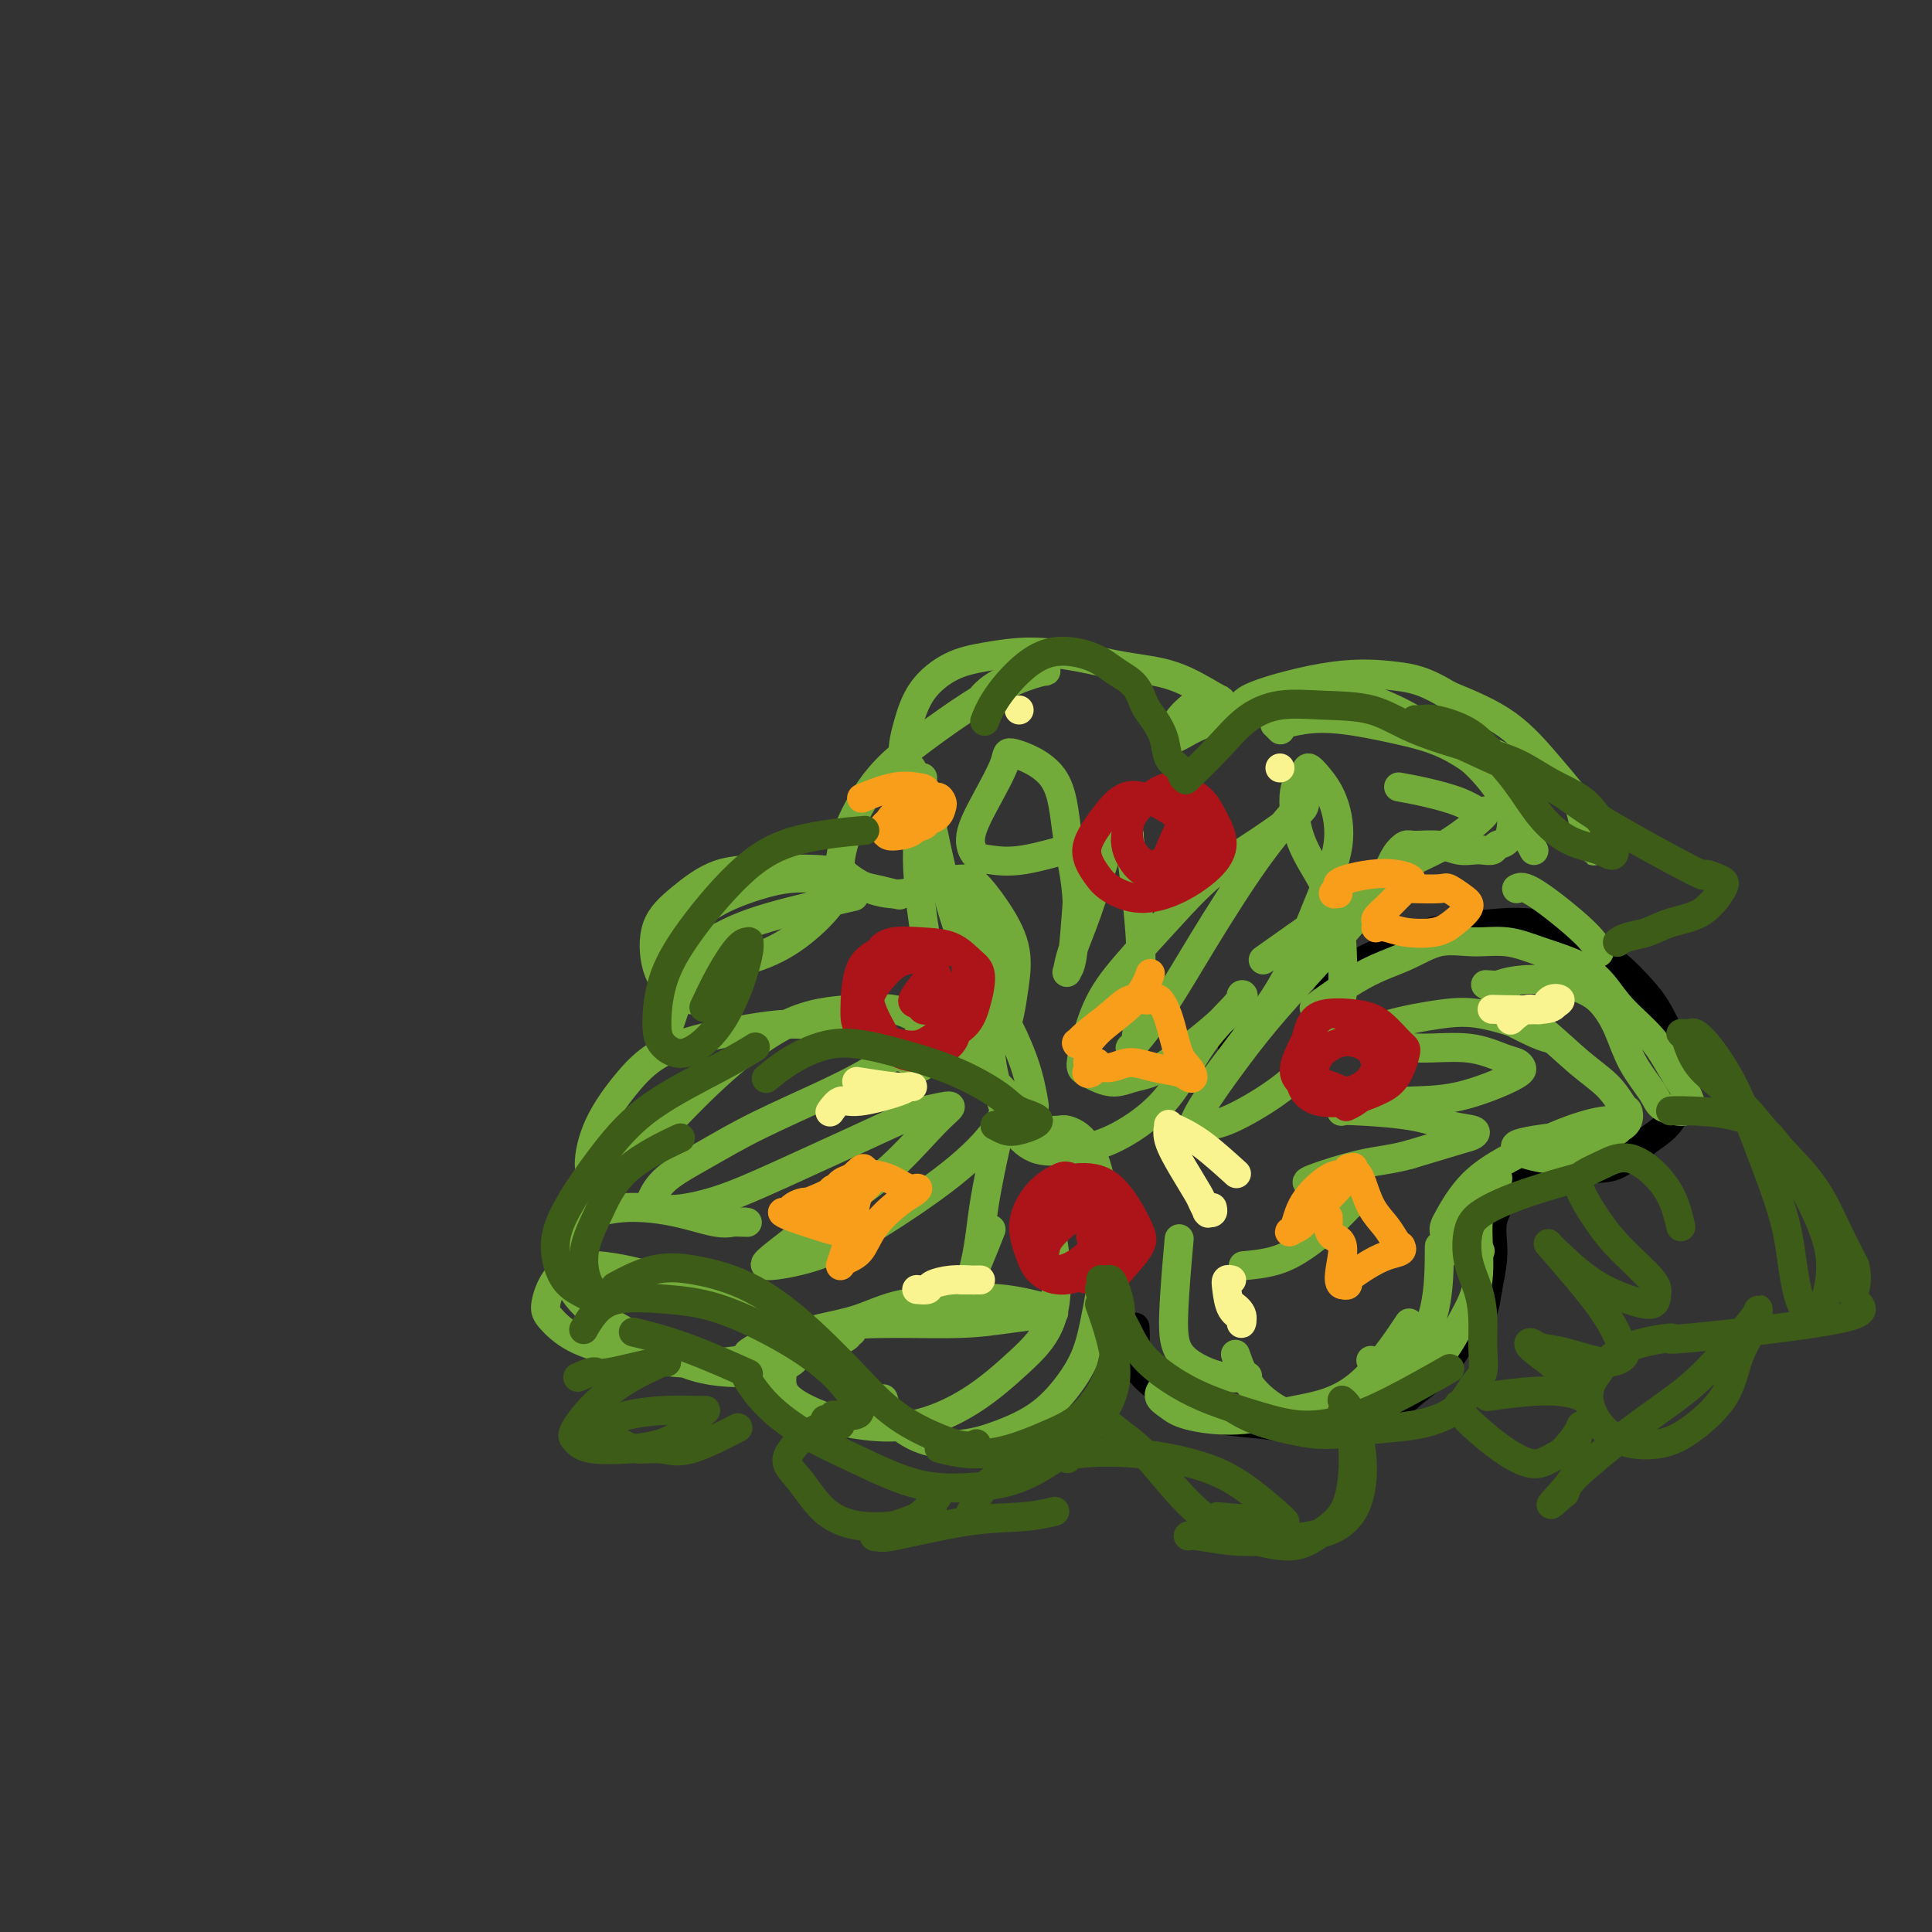 <svg viewBox='0 0 400 400' version='1.1' xmlns='http://www.w3.org/2000/svg' xmlns:xlink='http://www.w3.org/1999/xlink'><rect x="0" y="0" width="400" height="400" fill="#333333" stroke="none"/><g fill='none' stroke='rgb(0,0,0)' stroke-width='6' stroke-linecap='round' stroke-linejoin='round'><path d='M275,203c-0.227,0.172 -0.455,0.343 0,0c0.455,-0.343 1.591,-1.202 5,-3c3.409,-1.798 9.089,-4.536 13,-6c3.911,-1.464 6.054,-1.653 9,-2c2.946,-0.347 6.697,-0.851 10,-1c3.303,-0.149 6.158,0.058 9,1c2.842,0.942 5.671,2.620 8,4c2.329,1.380 4.158,2.463 6,4c1.842,1.537 3.695,3.529 5,5c1.305,1.471 2.061,2.420 3,4c0.939,1.580 2.061,3.792 3,6c0.939,2.208 1.694,4.413 2,6c0.306,1.587 0.162,2.555 0,4c-0.162,1.445 -0.341,3.367 -1,5c-0.659,1.633 -1.798,2.976 -3,4c-1.202,1.024 -2.467,1.727 -4,3c-1.533,1.273 -3.333,3.114 -5,4c-1.667,0.886 -3.200,0.817 -5,1c-1.800,0.183 -3.869,0.619 -6,1c-2.131,0.381 -4.326,0.709 -6,1c-1.674,0.291 -2.827,0.545 -4,1c-1.173,0.455 -2.366,1.109 -3,2c-0.634,0.891 -0.709,2.018 -1,3c-0.291,0.982 -0.800,1.820 -1,3c-0.200,1.180 -0.092,2.702 0,4c0.092,1.298 0.169,2.371 0,4c-0.169,1.629 -0.585,3.815 -1,6'/><path d='M308,267c-0.645,4.080 -0.757,4.279 -2,6c-1.243,1.721 -3.616,4.965 -5,7c-1.384,2.035 -1.778,2.860 -3,4c-1.222,1.140 -3.272,2.593 -5,4c-1.728,1.407 -3.133,2.766 -5,4c-1.867,1.234 -4.195,2.342 -6,3c-1.805,0.658 -3.088,0.865 -5,1c-1.912,0.135 -4.454,0.199 -7,0c-2.546,-0.199 -5.097,-0.660 -8,-1c-2.903,-0.340 -6.158,-0.558 -9,-1c-2.842,-0.442 -5.269,-1.108 -7,-2c-1.731,-0.892 -2.765,-2.012 -4,-3c-1.235,-0.988 -2.671,-1.845 -4,-3c-1.329,-1.155 -2.552,-2.609 -3,-4c-0.448,-1.391 -0.121,-2.721 0,-4c0.121,-1.279 0.034,-2.508 0,-3c-0.034,-0.492 -0.017,-0.246 0,0'/><path d='M255,216c0.000,0.000 0.100,0.100 0.1,0.1'/></g>
<g fill='none' stroke='rgb(115,171,58)' stroke-width='6' stroke-linecap='round' stroke-linejoin='round'><path d='M273,208c-0.791,0.583 -1.582,1.165 0,0c1.582,-1.165 5.538,-4.079 9,-6c3.462,-1.921 6.432,-2.849 9,-4c2.568,-1.151 4.735,-2.524 7,-3c2.265,-0.476 4.630,-0.053 7,0c2.370,0.053 4.746,-0.263 7,0c2.254,0.263 4.385,1.104 7,2c2.615,0.896 5.715,1.848 8,3c2.285,1.152 3.757,2.503 5,4c1.243,1.497 2.257,3.140 4,5c1.743,1.860 4.216,3.938 6,6c1.784,2.062 2.880,4.108 4,6c1.120,1.892 2.266,3.629 3,5c0.734,1.371 1.058,2.375 1,3c-0.058,0.625 -0.497,0.873 -1,1c-0.503,0.127 -1.068,0.135 -2,0c-0.932,-0.135 -2.230,-0.413 -3,-1c-0.770,-0.587 -1.011,-1.483 -2,-3c-0.989,-1.517 -2.726,-3.653 -4,-6c-1.274,-2.347 -2.084,-4.903 -3,-7c-0.916,-2.097 -1.939,-3.736 -3,-5c-1.061,-1.264 -2.161,-2.153 -4,-3c-1.839,-0.847 -4.418,-1.651 -7,-2c-2.582,-0.349 -5.166,-0.243 -7,0c-1.834,0.243 -2.917,0.621 -4,1'/><path d='M310,204c-3.293,-0.202 -2.525,-0.207 -2,0c0.525,0.207 0.808,0.627 1,1c0.192,0.373 0.293,0.699 2,2c1.707,1.301 5.021,3.577 8,6c2.979,2.423 5.623,4.995 8,7c2.377,2.005 4.488,3.444 6,5c1.512,1.556 2.424,3.229 3,4c0.576,0.771 0.815,0.640 1,1c0.185,0.360 0.315,1.210 0,2c-0.315,0.790 -1.076,1.521 -3,2c-1.924,0.479 -5.012,0.705 -8,1c-2.988,0.295 -5.876,0.660 -8,1c-2.124,0.340 -3.485,0.656 -4,1c-0.515,0.344 -0.185,0.716 0,1c0.185,0.284 0.225,0.479 2,1c1.775,0.521 5.285,1.366 8,1c2.715,-0.366 4.635,-1.945 6,-3c1.365,-1.055 2.177,-1.585 3,-2c0.823,-0.415 1.659,-0.713 2,-1c0.341,-0.287 0.189,-0.562 0,-1c-0.189,-0.438 -0.415,-1.039 -2,-1c-1.585,0.039 -4.531,0.719 -8,2c-3.469,1.281 -7.463,3.162 -11,5c-3.537,1.838 -6.619,3.631 -9,6c-2.381,2.369 -4.063,5.314 -5,7c-0.937,1.686 -1.130,2.112 -1,3c0.130,0.888 0.581,2.238 1,3c0.419,0.762 0.805,0.936 2,1c1.195,0.064 3.199,0.018 4,0c0.801,-0.018 0.401,-0.009 0,0'/><path d='M310,248c0.009,-1.156 0.018,-2.313 0,-3c-0.018,-0.687 -0.064,-0.906 0,-1c0.064,-0.094 0.237,-0.064 0,0c-0.237,0.064 -0.885,0.160 -1,0c-0.115,-0.160 0.301,-0.577 0,0c-0.301,0.577 -1.321,2.149 -2,4c-0.679,1.851 -1.017,3.981 -1,7c0.017,3.019 0.388,6.928 0,10c-0.388,3.072 -1.535,5.306 -3,8c-1.465,2.694 -3.247,5.849 -5,8c-1.753,2.151 -3.475,3.297 -5,4c-1.525,0.703 -2.852,0.962 -4,1c-1.148,0.038 -2.117,-0.143 -3,-1c-0.883,-0.857 -1.681,-2.388 -2,-3c-0.319,-0.612 -0.160,-0.306 0,0'/><path d='M298,258c-0.017,4.400 -0.034,8.801 -1,13c-0.966,4.199 -2.882,8.197 -5,11c-2.118,2.803 -4.440,4.413 -7,6c-2.560,1.587 -5.359,3.153 -8,4c-2.641,0.847 -5.125,0.976 -7,1c-1.875,0.024 -3.142,-0.055 -5,-1c-1.858,-0.945 -4.308,-2.754 -6,-5c-1.692,-2.246 -2.626,-4.927 -3,-6c-0.374,-1.073 -0.187,-0.536 0,0'/><path d='M291,275c0.059,-0.088 0.117,-0.176 0,0c-0.117,0.176 -0.410,0.616 0,0c0.410,-0.616 1.523,-2.286 0,0c-1.523,2.286 -5.681,8.530 -10,12c-4.319,3.470 -8.798,4.168 -13,5c-4.202,0.832 -8.127,1.799 -12,2c-3.873,0.201 -7.692,-0.363 -10,-1c-2.308,-0.637 -3.103,-1.346 -4,-2c-0.897,-0.654 -1.895,-1.253 -2,-2c-0.105,-0.747 0.684,-1.642 1,-2c0.316,-0.358 0.158,-0.179 0,0'/><path d='M258,285c0.025,-0.006 0.049,-0.011 0,0c-0.049,0.011 -0.172,0.039 0,0c0.172,-0.039 0.638,-0.146 0,0c-0.638,0.146 -2.381,0.545 -5,0c-2.619,-0.545 -6.114,-2.033 -8,-4c-1.886,-1.967 -2.162,-4.414 -2,-9c0.162,-4.586 0.760,-11.310 1,-14c0.240,-2.690 0.120,-1.345 0,0'/><path d='M310,210c3.038,1.575 6.075,3.149 8,4c1.925,0.851 2.737,0.977 3,1c0.263,0.023 -0.024,-0.058 0,0c0.024,0.058 0.358,0.256 0,0c-0.358,-0.256 -1.409,-0.966 -4,-2c-2.591,-1.034 -6.722,-2.392 -10,-3c-3.278,-0.608 -5.703,-0.465 -9,0c-3.297,0.465 -7.466,1.252 -10,2c-2.534,0.748 -3.431,1.459 -4,2c-0.569,0.541 -0.808,0.914 -1,1c-0.192,0.086 -0.337,-0.114 0,0c0.337,0.114 1.155,0.541 3,1c1.845,0.459 4.718,0.949 8,1c3.282,0.051 6.971,-0.336 10,0c3.029,0.336 5.396,1.397 7,2c1.604,0.603 2.446,0.749 3,1c0.554,0.251 0.820,0.606 1,1c0.180,0.394 0.276,0.827 -2,2c-2.276,1.173 -6.922,3.085 -11,4c-4.078,0.915 -7.588,0.833 -11,1c-3.412,0.167 -6.726,0.583 -9,1c-2.274,0.417 -3.510,0.837 -4,1c-0.490,0.163 -0.236,0.071 0,0c0.236,-0.071 0.453,-0.121 3,0c2.547,0.121 7.425,0.412 11,1c3.575,0.588 5.847,1.472 8,2c2.153,0.528 4.185,0.698 5,1c0.815,0.302 0.412,0.735 0,1c-0.412,0.265 -0.832,0.361 -3,1c-2.168,0.639 -6.084,1.819 -10,3'/><path d='M292,239c-3.689,1.058 -6.410,1.204 -10,2c-3.590,0.796 -8.049,2.241 -10,3c-1.951,0.759 -1.394,0.830 -1,1c0.394,0.170 0.627,0.438 2,1c1.373,0.562 3.887,1.416 5,2c1.113,0.584 0.823,0.897 1,1c0.177,0.103 0.819,-0.004 1,0c0.181,0.004 -0.100,0.120 -1,1c-0.900,0.880 -2.421,2.523 -4,4c-1.579,1.477 -3.217,2.788 -5,4c-1.783,1.212 -3.711,2.326 -6,3c-2.289,0.674 -4.940,0.907 -6,1c-1.060,0.093 -0.530,0.047 0,0'/><path d='M251,224c-0.847,1.117 -1.693,2.235 0,0c1.693,-2.235 5.927,-7.822 9,-12c3.073,-4.178 4.986,-6.947 7,-11c2.014,-4.053 4.130,-9.392 6,-14c1.870,-4.608 3.494,-8.487 4,-12c0.506,-3.513 -0.107,-6.661 -1,-9c-0.893,-2.339 -2.067,-3.871 -3,-5c-0.933,-1.129 -1.626,-1.856 -2,-2c-0.374,-0.144 -0.430,0.295 -1,1c-0.570,0.705 -1.656,1.675 -2,4c-0.344,2.325 0.052,6.004 1,9c0.948,2.996 2.448,5.311 4,8c1.552,2.689 3.158,5.754 4,9c0.842,3.246 0.922,6.674 1,10c0.078,3.326 0.155,6.552 -1,10c-1.155,3.448 -3.543,7.120 -6,10c-2.457,2.880 -4.985,4.970 -8,7c-3.015,2.030 -6.519,4.001 -9,5c-2.481,0.999 -3.941,1.026 -5,1c-1.059,-0.026 -1.719,-0.106 -2,0c-0.281,0.106 -0.184,0.397 0,0c0.184,-0.397 0.455,-1.482 2,-4c1.545,-2.518 4.362,-6.469 7,-10c2.638,-3.531 5.095,-6.643 8,-10c2.905,-3.357 6.259,-6.959 9,-10c2.741,-3.041 4.871,-5.520 7,-8'/><path d='M280,191c4.749,-5.504 4.621,-5.264 5,-6c0.379,-0.736 1.266,-2.447 2,-4c0.734,-1.553 1.316,-2.948 2,-4c0.684,-1.052 1.471,-1.760 2,-2c0.529,-0.240 0.799,-0.012 2,0c1.201,0.012 3.334,-0.192 5,0c1.666,0.192 2.865,0.780 4,1c1.135,0.220 2.205,0.072 3,0c0.795,-0.072 1.313,-0.068 2,0c0.687,0.068 1.543,0.199 2,0c0.457,-0.199 0.516,-0.730 1,-1c0.484,-0.270 1.393,-0.281 2,-1c0.607,-0.719 0.912,-2.146 1,-4c0.088,-1.854 -0.042,-4.136 -1,-6c-0.958,-1.864 -2.744,-3.309 -5,-5c-2.256,-1.691 -4.982,-3.626 -8,-5c-3.018,-1.374 -6.326,-2.187 -10,-3c-3.674,-0.813 -7.713,-1.626 -11,-2c-3.287,-0.374 -5.823,-0.310 -8,0c-2.177,0.310 -3.996,0.867 -5,1c-1.004,0.133 -1.193,-0.156 -1,0c0.193,0.156 0.770,0.759 1,1c0.230,0.241 0.115,0.121 0,0'/><path d='M317,175c-0.001,-0.002 -0.002,-0.003 0,0c0.002,0.003 0.006,0.012 0,0c-0.006,-0.012 -0.024,-0.045 0,0c0.024,0.045 0.089,0.166 0,0c-0.089,-0.166 -0.332,-0.620 0,0c0.332,0.620 1.240,2.314 0,0c-1.240,-2.314 -4.629,-8.638 -8,-13c-3.371,-4.362 -6.724,-6.764 -10,-9c-3.276,-2.236 -6.476,-4.308 -10,-6c-3.524,-1.692 -7.374,-3.006 -10,-4c-2.626,-0.994 -4.030,-1.670 -5,-2c-0.970,-0.330 -1.507,-0.315 -2,0c-0.493,0.315 -0.941,0.930 1,2c1.941,1.070 6.273,2.594 10,4c3.727,1.406 6.851,2.694 11,4c4.149,1.306 9.325,2.631 13,4c3.675,1.369 5.849,2.782 8,4c2.151,1.218 4.278,2.242 6,3c1.722,0.758 3.040,1.250 4,2c0.960,0.750 1.564,1.760 2,3c0.436,1.240 0.705,2.711 1,4c0.295,1.289 0.615,2.394 1,3c0.385,0.606 0.833,0.711 1,1c0.167,0.289 0.053,0.763 0,1c-0.053,0.237 -0.045,0.238 0,0c0.045,-0.238 0.128,-0.716 0,-2c-0.128,-1.284 -0.467,-3.375 -2,-6c-1.533,-2.625 -4.259,-5.784 -7,-9c-2.741,-3.216 -5.497,-6.490 -9,-9c-3.503,-2.510 -7.751,-4.255 -12,-6'/><path d='M300,144c-5.201,-3.172 -7.704,-3.600 -11,-4c-3.296,-0.400 -7.386,-0.770 -13,0c-5.614,0.770 -12.752,2.679 -16,4c-3.248,1.321 -2.608,2.053 -4,3c-1.392,0.947 -4.818,2.109 -7,3c-2.182,0.891 -3.119,1.512 -4,2c-0.881,0.488 -1.704,0.842 -2,1c-0.296,0.158 -0.064,0.119 0,0c0.064,-0.119 -0.039,-0.319 0,-1c0.039,-0.681 0.221,-1.843 1,-3c0.779,-1.157 2.155,-2.310 3,-3c0.845,-0.690 1.161,-0.916 2,-1c0.839,-0.084 2.203,-0.024 3,0c0.797,0.024 1.029,0.014 1,0c-0.029,-0.014 -0.317,-0.033 -2,-1c-1.683,-0.967 -4.759,-2.883 -8,-4c-3.241,-1.117 -6.647,-1.434 -10,-2c-3.353,-0.566 -6.652,-1.382 -10,-2c-3.348,-0.618 -6.746,-1.038 -10,-1c-3.254,0.038 -6.365,0.533 -9,1c-2.635,0.467 -4.793,0.906 -7,2c-2.207,1.094 -4.462,2.843 -6,5c-1.538,2.157 -2.360,4.722 -3,7c-0.640,2.278 -1.099,4.270 -1,6c0.099,1.730 0.758,3.196 1,4c0.242,0.804 0.069,0.944 0,1c-0.069,0.056 -0.035,0.028 0,0'/><path d='M188,161c-0.500,3.000 -0.250,1.500 0,0'/><path d='M202,146c0.980,-1.349 1.960,-2.697 4,-4c2.040,-1.303 5.141,-2.560 7,-3c1.859,-0.440 2.475,-0.063 3,0c0.525,0.063 0.957,-0.190 0,0c-0.957,0.190 -3.303,0.821 -6,2c-2.697,1.179 -5.746,2.907 -9,5c-3.254,2.093 -6.714,4.552 -10,7c-3.286,2.448 -6.398,4.886 -9,8c-2.602,3.114 -4.693,6.903 -6,10c-1.307,3.097 -1.829,5.503 -2,7c-0.171,1.497 0.009,2.086 1,3c0.991,0.914 2.792,2.154 5,3c2.208,0.846 4.823,1.297 7,1c2.177,-0.297 3.915,-1.342 6,-2c2.085,-0.658 4.517,-0.930 6,-1c1.483,-0.070 2.016,0.060 3,1c0.984,0.940 2.418,2.689 4,5c1.582,2.311 3.310,5.183 4,8c0.690,2.817 0.340,5.578 0,8c-0.340,2.422 -0.669,4.504 -1,6c-0.331,1.496 -0.662,2.406 -1,3c-0.338,0.594 -0.682,0.872 -1,0c-0.318,-0.872 -0.611,-2.895 -2,-6c-1.389,-3.105 -3.874,-7.292 -6,-13c-2.126,-5.708 -3.893,-12.938 -5,-18c-1.107,-5.062 -1.554,-7.955 -2,-10c-0.446,-2.045 -0.889,-3.243 -1,-4c-0.111,-0.757 0.111,-1.073 0,-1c-0.111,0.073 -0.556,0.537 -1,1'/><path d='M190,162c-2.746,-7.221 -0.610,0.226 0,5c0.610,4.774 -0.304,6.874 0,13c0.304,6.126 1.827,16.279 3,21c1.173,4.721 1.995,4.011 3,6c1.005,1.989 2.192,6.676 4,10c1.808,3.324 4.237,5.285 6,7c1.763,1.715 2.861,3.184 4,4c1.139,0.816 2.319,0.978 3,1c0.681,0.022 0.862,-0.096 1,0c0.138,0.096 0.233,0.408 0,-1c-0.233,-1.408 -0.795,-4.534 -2,-8c-1.205,-3.466 -3.052,-7.272 -5,-11c-1.948,-3.728 -3.995,-7.377 -5,-11c-1.005,-3.623 -0.968,-7.219 -1,-9c-0.032,-1.781 -0.133,-1.745 0,-2c0.133,-0.255 0.500,-0.801 1,0c0.500,0.801 1.133,2.947 2,6c0.867,3.053 1.969,7.011 2,11c0.031,3.989 -1.008,8.008 -1,12c0.008,3.992 1.063,7.957 2,11c0.937,3.043 1.757,5.163 3,7c1.243,1.837 2.909,3.390 5,4c2.091,0.610 4.607,0.276 7,0c2.393,-0.276 4.665,-0.494 8,-2c3.335,-1.506 7.735,-4.299 11,-8c3.265,-3.701 5.395,-8.309 8,-12c2.605,-3.691 5.684,-6.464 7,-8c1.316,-1.536 0.868,-1.834 1,-2c0.132,-0.166 0.843,-0.198 0,1c-0.843,1.198 -3.241,3.628 -6,6c-2.759,2.372 -5.880,4.686 -9,7'/><path d='M242,220c-3.523,2.446 -5.329,2.562 -7,3c-1.671,0.438 -3.207,1.199 -5,1c-1.793,-0.199 -3.844,-1.358 -5,-2c-1.156,-0.642 -1.416,-0.767 -1,-3c0.416,-2.233 1.508,-6.574 3,-10c1.492,-3.426 3.383,-5.936 6,-9c2.617,-3.064 5.959,-6.680 9,-10c3.041,-3.320 5.782,-6.344 9,-9c3.218,-2.656 6.913,-4.945 10,-7c3.087,-2.055 5.567,-3.876 7,-5c1.433,-1.124 1.821,-1.552 2,-2c0.179,-0.448 0.150,-0.917 0,-1c-0.150,-0.083 -0.422,0.220 -2,2c-1.578,1.780 -4.462,5.036 -8,10c-3.538,4.964 -7.730,11.634 -11,17c-3.270,5.366 -5.619,9.428 -8,13c-2.381,3.572 -4.794,6.655 -6,8c-1.206,1.345 -1.205,0.952 -1,1c0.205,0.048 0.616,0.538 1,-1c0.384,-1.538 0.742,-5.103 1,-9c0.258,-3.897 0.415,-8.124 0,-14c-0.415,-5.876 -1.402,-13.400 -2,-18c-0.598,-4.600 -0.808,-6.275 -1,-7c-0.192,-0.725 -0.367,-0.498 -1,1c-0.633,1.498 -1.726,4.269 -3,8c-1.274,3.731 -2.731,8.422 -4,12c-1.269,3.578 -2.351,6.042 -3,8c-0.649,1.958 -0.865,3.412 -1,4c-0.135,0.588 -0.190,0.312 0,0c0.190,-0.312 0.626,-0.661 1,-3c0.374,-2.339 0.687,-6.670 1,-11'/><path d='M223,187c-0.087,-4.691 -1.303,-9.419 -2,-14c-0.697,-4.581 -0.874,-9.016 -3,-12c-2.126,-2.984 -6.200,-4.516 -8,-5c-1.800,-0.484 -1.327,0.080 -2,2c-0.673,1.920 -2.493,5.196 -4,8c-1.507,2.804 -2.701,5.134 -3,7c-0.299,1.866 0.296,3.267 1,4c0.704,0.733 1.517,0.799 3,1c1.483,0.201 3.635,0.538 7,0c3.365,-0.538 7.945,-1.953 12,-3c4.055,-1.047 7.587,-1.728 9,-2c1.413,-0.272 0.706,-0.136 0,0'/><path d='M290,163c-0.385,-0.069 -0.770,-0.137 0,0c0.770,0.137 2.696,0.480 5,1c2.304,0.520 4.987,1.217 7,2c2.013,0.783 3.357,1.654 4,2c0.643,0.346 0.585,0.169 1,0c0.415,-0.169 1.302,-0.330 0,1c-1.302,1.330 -4.792,4.150 -8,6c-3.208,1.850 -6.133,2.729 -13,7c-6.867,4.271 -17.676,11.935 -22,15c-4.324,3.065 -2.162,1.533 0,0'/><path d='M189,220c1.523,0.771 3.046,1.543 0,0c-3.046,-1.543 -10.661,-5.399 -17,-7c-6.339,-1.601 -11.402,-0.945 -17,0c-5.598,0.945 -11.732,2.180 -16,4c-4.268,1.820 -6.672,4.224 -9,7c-2.328,2.776 -4.581,5.922 -6,9c-1.419,3.078 -2.005,6.086 -2,8c0.005,1.914 0.601,2.734 1,3c0.399,0.266 0.600,-0.023 1,0c0.400,0.023 0.999,0.357 3,-1c2.001,-1.357 5.406,-4.404 9,-8c3.594,-3.596 7.379,-7.742 12,-12c4.621,-4.258 10.079,-8.629 15,-11c4.921,-2.371 9.304,-2.741 13,-3c3.696,-0.259 6.705,-0.406 9,0c2.295,0.406 3.874,1.367 5,2c1.126,0.633 1.797,0.939 2,1c0.203,0.061 -0.062,-0.124 0,0c0.062,0.124 0.453,0.556 -1,2c-1.453,1.444 -4.749,3.901 -8,6c-3.251,2.099 -6.458,3.841 -11,6c-4.542,2.159 -10.420,4.735 -15,7c-4.580,2.265 -7.863,4.217 -11,6c-3.137,1.783 -6.130,3.395 -8,5c-1.870,1.605 -2.619,3.201 -3,4c-0.381,0.799 -0.395,0.800 0,1c0.395,0.200 1.197,0.600 2,1'/><path d='M137,250c1.574,0.894 6.009,0.130 10,-1c3.991,-1.130 7.537,-2.627 15,-6c7.463,-3.373 18.842,-8.623 24,-11c5.158,-2.377 4.093,-1.881 5,-2c0.907,-0.119 3.785,-0.851 5,-1c1.215,-0.149 0.767,0.287 0,1c-0.767,0.713 -1.852,1.704 -4,4c-2.148,2.296 -5.360,5.898 -9,9c-3.640,3.102 -7.710,5.703 -11,8c-3.290,2.297 -5.800,4.290 -8,6c-2.200,1.710 -4.090,3.136 -5,4c-0.910,0.864 -0.839,1.166 1,1c1.839,-0.166 5.448,-0.798 9,-2c3.552,-1.202 7.047,-2.973 12,-6c4.953,-3.027 11.363,-7.309 16,-11c4.637,-3.691 7.499,-6.789 9,-9c1.501,-2.211 1.639,-3.535 2,-4c0.361,-0.465 0.945,-0.072 1,0c0.055,0.072 -0.419,-0.176 -1,1c-0.581,1.176 -1.270,3.775 -2,7c-0.730,3.225 -1.502,7.074 -2,10c-0.498,2.926 -0.723,4.927 -1,7c-0.277,2.073 -0.604,4.216 -1,6c-0.396,1.784 -0.859,3.209 -1,4c-0.141,0.791 0.040,0.947 0,1c-0.040,0.053 -0.299,0.004 0,-1c0.299,-1.004 1.157,-2.963 2,-5c0.843,-2.037 1.669,-4.154 2,-5c0.331,-0.846 0.165,-0.423 0,0'/><path d='M215,234c-0.418,-0.009 -0.837,-0.019 0,0c0.837,0.019 2.928,0.066 4,0c1.072,-0.066 1.125,-0.245 2,0c0.875,0.245 2.572,0.915 4,3c1.428,2.085 2.588,5.584 3,9c0.412,3.416 0.075,6.747 0,10c-0.075,3.253 0.111,6.428 0,9c-0.111,2.572 -0.519,4.541 -1,7c-0.481,2.459 -1.035,5.409 -2,8c-0.965,2.591 -2.342,4.823 -4,7c-1.658,2.177 -3.596,4.299 -6,6c-2.404,1.701 -5.275,2.981 -8,4c-2.725,1.019 -5.305,1.779 -8,2c-2.695,0.221 -5.506,-0.095 -8,-1c-2.494,-0.905 -4.671,-2.397 -6,-4c-1.329,-1.603 -1.808,-3.315 -2,-4c-0.192,-0.685 -0.096,-0.342 0,0'/><path d='M216,250c0.050,0.108 0.100,0.217 0,0c-0.100,-0.217 -0.349,-0.758 0,0c0.349,0.758 1.295,2.817 2,7c0.705,4.183 1.170,10.491 0,15c-1.170,4.509 -3.976,7.218 -7,10c-3.024,2.782 -6.268,5.638 -10,8c-3.732,2.362 -7.953,4.229 -12,5c-4.047,0.771 -7.919,0.444 -11,0c-3.081,-0.444 -5.369,-1.005 -8,-2c-2.631,-0.995 -5.604,-2.425 -7,-4c-1.396,-1.575 -1.216,-3.297 -1,-5c0.216,-1.703 0.469,-3.387 2,-5c1.531,-1.613 4.341,-3.154 8,-4c3.659,-0.846 8.167,-0.997 13,-1c4.833,-0.003 9.992,0.141 14,0c4.008,-0.141 6.864,-0.567 10,-1c3.136,-0.433 6.551,-0.873 8,-1c1.449,-0.127 0.932,0.058 1,0c0.068,-0.058 0.720,-0.360 -1,-1c-1.720,-0.640 -5.813,-1.619 -9,-2c-3.187,-0.381 -5.468,-0.163 -9,0c-3.532,0.163 -8.314,0.272 -12,1c-3.686,0.728 -6.275,2.075 -9,3c-2.725,0.925 -5.585,1.428 -8,2c-2.415,0.572 -4.385,1.211 -6,2c-1.615,0.789 -2.876,1.727 -4,2c-1.124,0.273 -2.110,-0.119 -3,0c-0.890,0.119 -1.683,0.748 -2,1c-0.317,0.252 -0.159,0.126 0,0'/><path d='M161,281c3.261,-0.646 6.522,-1.291 9,-2c2.478,-0.709 4.174,-1.480 5,-2c0.826,-0.520 0.781,-0.787 1,-1c0.219,-0.213 0.703,-0.371 0,0c-0.703,0.371 -2.593,1.271 -5,2c-2.407,0.729 -5.332,1.288 -9,2c-3.668,0.712 -8.079,1.579 -12,2c-3.921,0.421 -7.353,0.397 -11,0c-3.647,-0.397 -7.509,-1.165 -11,-2c-3.491,-0.835 -6.611,-1.735 -9,-3c-2.389,-1.265 -4.046,-2.896 -5,-4c-0.954,-1.104 -1.203,-1.682 -1,-3c0.203,-1.318 0.860,-3.376 2,-5c1.140,-1.624 2.764,-2.815 6,-3c3.236,-0.185 8.083,0.636 13,2c4.917,1.364 9.904,3.273 14,5c4.096,1.727 7.300,3.273 10,5c2.700,1.727 4.894,3.636 6,5c1.106,1.364 1.122,2.184 0,3c-1.122,0.816 -3.382,1.627 -7,2c-3.618,0.373 -8.594,0.306 -13,-1c-4.406,-1.306 -8.240,-3.851 -12,-6c-3.760,-2.149 -7.444,-3.900 -10,-6c-2.556,-2.100 -3.982,-4.547 -5,-7c-1.018,-2.453 -1.627,-4.913 -1,-7c0.627,-2.087 2.488,-3.802 5,-5c2.512,-1.198 5.673,-1.878 9,-2c3.327,-0.122 6.819,0.313 10,1c3.181,0.687 6.052,1.625 8,2c1.948,0.375 2.974,0.188 4,0'/><path d='M152,253c4.964,0.155 1.875,0.042 1,0c-0.875,-0.042 0.464,-0.012 1,0c0.536,0.012 0.268,0.006 0,0'/><path d='M185,185c0.101,0.025 0.202,0.050 0,0c-0.202,-0.050 -0.706,-0.174 0,0c0.706,0.174 2.622,0.647 0,0c-2.622,-0.647 -9.783,-2.412 -15,-3c-5.217,-0.588 -8.489,0.002 -12,1c-3.511,0.998 -7.260,2.406 -10,4c-2.740,1.594 -4.469,3.376 -6,5c-1.531,1.624 -2.862,3.091 -3,4c-0.138,0.909 0.919,1.262 2,2c1.081,0.738 2.188,1.863 5,2c2.812,0.137 7.331,-0.712 11,-2c3.669,-1.288 6.489,-3.014 9,-5c2.511,-1.986 4.714,-4.231 6,-6c1.286,-1.769 1.656,-3.063 2,-4c0.344,-0.937 0.663,-1.519 0,-2c-0.663,-0.481 -2.308,-0.863 -5,-1c-2.692,-0.137 -6.433,-0.029 -10,0c-3.567,0.029 -6.962,-0.022 -10,1c-3.038,1.022 -5.721,3.115 -8,5c-2.279,1.885 -4.154,3.562 -5,6c-0.846,2.438 -0.662,5.638 0,8c0.662,2.362 1.803,3.888 3,5c1.197,1.112 2.451,1.812 4,2c1.549,0.188 3.393,-0.135 5,-1c1.607,-0.865 2.978,-2.270 4,-4c1.022,-1.730 1.697,-3.783 2,-5c0.303,-1.217 0.235,-1.597 0,-2c-0.235,-0.403 -0.639,-0.829 -1,-1c-0.361,-0.171 -0.681,-0.085 -1,0'/><path d='M152,194c-1.203,0.027 -3.209,1.595 -5,3c-1.791,1.405 -3.367,2.648 -5,6c-1.633,3.352 -3.324,8.815 -4,11c-0.676,2.185 -0.338,1.093 0,0'/><path d='M175,186c1.557,-0.356 3.113,-0.711 0,0c-3.113,0.711 -10.896,2.490 -16,4c-5.104,1.510 -7.528,2.753 -10,4c-2.472,1.247 -4.992,2.499 -6,3c-1.008,0.501 -0.504,0.250 0,0'/><path d='M314,184c0.649,-0.363 1.298,-0.726 4,1c2.702,1.726 7.458,5.542 10,8c2.542,2.458 2.869,3.560 3,4c0.131,0.440 0.065,0.220 0,0'/></g>
<g fill='none' stroke='rgb(173,20,25)' stroke-width='6' stroke-linecap='round' stroke-linejoin='round'><path d='M192,200c-0.246,-0.278 -0.492,-0.555 0,0c0.492,0.555 1.722,1.943 3,4c1.278,2.057 2.602,4.785 3,7c0.398,2.215 -0.132,3.919 -1,5c-0.868,1.081 -2.073,1.540 -3,2c-0.927,0.460 -1.576,0.921 -3,1c-1.424,0.079 -3.623,-0.223 -5,-1c-1.377,-0.777 -1.932,-2.030 -3,-4c-1.068,-1.970 -2.651,-4.658 -3,-7c-0.349,-2.342 0.535,-4.339 1,-6c0.465,-1.661 0.512,-2.985 1,-4c0.488,-1.015 1.417,-1.719 3,-2c1.583,-0.281 3.819,-0.138 6,0c2.181,0.138 4.306,0.270 6,1c1.694,0.730 2.958,2.059 4,3c1.042,0.941 1.861,1.496 2,3c0.139,1.504 -0.401,3.957 -1,6c-0.599,2.043 -1.257,3.677 -3,5c-1.743,1.323 -4.572,2.336 -7,3c-2.428,0.664 -4.453,0.978 -6,1c-1.547,0.022 -2.614,-0.248 -4,-1c-1.386,-0.752 -3.091,-1.986 -4,-3c-0.909,-1.014 -1.023,-1.808 -1,-4c0.023,-2.192 0.181,-5.784 1,-8c0.819,-2.216 2.297,-3.058 4,-4c1.703,-0.942 3.629,-1.983 6,-2c2.371,-0.017 5.185,0.992 8,2'/><path d='M196,197c3.100,0.032 3.852,0.110 4,3c0.148,2.890 -0.306,8.590 -1,11c-0.694,2.410 -1.628,1.528 -3,2c-1.372,0.472 -3.183,2.298 -5,3c-1.817,0.702 -3.641,0.281 -5,0c-1.359,-0.281 -2.252,-0.422 -3,-1c-0.748,-0.578 -1.350,-1.593 -2,-3c-0.650,-1.407 -1.348,-3.204 -1,-5c0.348,-1.796 1.743,-3.589 3,-5c1.257,-1.411 2.377,-2.439 4,-3c1.623,-0.561 3.749,-0.655 5,0c1.251,0.655 1.629,2.060 2,3c0.371,0.940 0.737,1.416 1,2c0.263,0.584 0.422,1.277 0,2c-0.422,0.723 -1.425,1.475 -2,2c-0.575,0.525 -0.721,0.823 -1,1c-0.279,0.177 -0.691,0.232 -1,0c-0.309,-0.232 -0.516,-0.753 -1,-1c-0.484,-0.247 -1.246,-0.220 -1,-1c0.246,-0.780 1.499,-2.366 2,-3c0.501,-0.634 0.251,-0.317 0,0'/><path d='M285,221c0.009,-0.020 0.019,-0.041 0,0c-0.019,0.041 -0.065,0.142 0,0c0.065,-0.142 0.242,-0.529 0,0c-0.242,0.529 -0.903,1.973 -2,3c-1.097,1.027 -2.631,1.636 -4,2c-1.369,0.364 -2.572,0.483 -4,0c-1.428,-0.483 -3.082,-1.566 -4,-3c-0.918,-1.434 -1.100,-3.218 -1,-5c0.100,-1.782 0.482,-3.563 1,-5c0.518,-1.437 1.174,-2.529 3,-3c1.826,-0.471 4.824,-0.320 7,0c2.176,0.320 3.529,0.809 5,2c1.471,1.191 3.060,3.083 4,4c0.940,0.917 1.231,0.860 1,2c-0.231,1.140 -0.983,3.476 -2,5c-1.017,1.524 -2.299,2.234 -4,3c-1.701,0.766 -3.821,1.586 -6,2c-2.179,0.414 -4.418,0.420 -6,0c-1.582,-0.420 -2.506,-1.267 -3,-2c-0.494,-0.733 -0.556,-1.351 -1,-2c-0.444,-0.649 -1.270,-1.328 -1,-3c0.270,-1.672 1.635,-4.336 3,-7'/><path d='M271,214c1.296,-2.331 3.036,-4.658 6,-4c2.964,0.658 7.150,4.300 9,6c1.850,1.700 1.363,1.458 1,2c-0.363,0.542 -0.601,1.869 -1,3c-0.399,1.131 -0.958,2.068 -2,3c-1.042,0.932 -2.566,1.859 -4,2c-1.434,0.141 -2.779,-0.505 -4,-1c-1.221,-0.495 -2.319,-0.838 -3,-1c-0.681,-0.162 -0.946,-0.144 -1,-1c-0.054,-0.856 0.104,-2.587 1,-4c0.896,-1.413 2.529,-2.508 4,-3c1.471,-0.492 2.778,-0.382 4,0c1.222,0.382 2.359,1.034 3,2c0.641,0.966 0.788,2.245 1,3c0.212,0.755 0.490,0.986 0,2c-0.490,1.014 -1.747,2.811 -3,4c-1.253,1.189 -2.501,1.768 -3,2c-0.499,0.232 -0.250,0.116 0,0'/><path d='M215,251c0.995,-0.563 1.989,-1.126 4,-2c2.011,-0.874 5.038,-2.057 7,-2c1.962,0.057 2.858,1.356 4,2c1.142,0.644 2.529,0.633 3,2c0.471,1.367 0.025,4.113 -1,6c-1.025,1.887 -2.631,2.916 -4,4c-1.369,1.084 -2.502,2.224 -4,3c-1.498,0.776 -3.360,1.187 -5,1c-1.640,-0.187 -3.057,-0.971 -4,-2c-0.943,-1.029 -1.411,-2.304 -2,-4c-0.589,-1.696 -1.297,-3.814 -1,-6c0.297,-2.186 1.600,-4.439 3,-6c1.400,-1.561 2.898,-2.430 4,-3c1.102,-0.570 1.808,-0.842 3,0c1.192,0.842 2.872,2.796 4,4c1.128,1.204 1.705,1.657 2,3c0.295,1.343 0.307,3.575 0,5c-0.307,1.425 -0.932,2.043 -2,3c-1.068,0.957 -2.579,2.251 -4,3c-1.421,0.749 -2.752,0.951 -4,1c-1.248,0.049 -2.412,-0.057 -3,-1c-0.588,-0.943 -0.598,-2.723 -1,-4c-0.402,-1.277 -1.194,-2.050 -1,-4c0.194,-1.950 1.376,-5.077 3,-7c1.624,-1.923 3.692,-2.641 6,-3c2.308,-0.359 4.856,-0.359 7,1c2.144,1.359 3.884,4.076 5,6c1.116,1.924 1.608,3.057 2,4c0.392,0.943 0.683,1.698 0,3c-0.683,1.302 -2.342,3.151 -4,5'/><path d='M232,263c-1.371,1.849 -2.800,2.471 -6,2c-3.200,-0.471 -8.172,-2.036 -10,-3c-1.828,-0.964 -0.512,-1.327 0,-2c0.512,-0.673 0.221,-1.655 1,-3c0.779,-1.345 2.627,-3.051 4,-4c1.373,-0.949 2.269,-1.140 3,-1c0.731,0.140 1.295,0.612 2,1c0.705,0.388 1.550,0.692 2,1c0.450,0.308 0.506,0.621 0,1c-0.506,0.379 -1.573,0.822 -2,1c-0.427,0.178 -0.213,0.089 0,0'/><path d='M244,167c-0.001,-0.001 -0.002,-0.001 0,0c0.002,0.001 0.006,0.004 0,0c-0.006,-0.004 -0.022,-0.014 0,0c0.022,0.014 0.082,0.052 0,0c-0.082,-0.052 -0.305,-0.196 0,0c0.305,0.196 1.137,0.730 1,2c-0.137,1.270 -1.245,3.275 -2,5c-0.755,1.725 -1.157,3.168 -2,4c-0.843,0.832 -2.127,1.052 -3,1c-0.873,-0.052 -1.334,-0.377 -2,-1c-0.666,-0.623 -1.535,-1.546 -2,-3c-0.465,-1.454 -0.526,-3.440 0,-5c0.526,-1.560 1.637,-2.694 3,-4c1.363,-1.306 2.976,-2.784 5,-3c2.024,-0.216 4.460,0.830 6,2c1.540,1.170 2.185,2.462 3,4c0.815,1.538 1.799,3.321 2,5c0.201,1.679 -0.382,3.255 -2,5c-1.618,1.745 -4.271,3.658 -7,5c-2.729,1.342 -5.533,2.111 -8,2c-2.467,-0.111 -4.598,-1.103 -6,-2c-1.402,-0.897 -2.075,-1.700 -3,-3c-0.925,-1.300 -2.101,-3.097 -2,-5c0.101,-1.903 1.480,-3.913 3,-6c1.520,-2.087 3.181,-4.250 5,-5c1.819,-0.750 3.798,-0.087 6,1c2.202,1.087 4.629,2.596 6,4c1.371,1.404 1.685,2.702 2,4'/><path d='M247,174c2.127,1.911 0.446,2.187 0,3c-0.446,0.813 0.344,2.163 -1,3c-1.344,0.837 -4.822,1.159 -7,1c-2.178,-0.159 -3.055,-0.801 -4,-2c-0.945,-1.199 -1.957,-2.954 -2,-5c-0.043,-2.046 0.882,-4.383 2,-6c1.118,-1.617 2.429,-2.516 4,-3c1.571,-0.484 3.401,-0.555 5,0c1.599,0.555 2.967,1.736 4,3c1.033,1.264 1.730,2.612 2,4c0.270,1.388 0.114,2.815 0,4c-0.114,1.185 -0.184,2.127 -1,3c-0.816,0.873 -2.376,1.678 -3,2c-0.624,0.322 -0.312,0.161 0,0'/></g>
<g fill='none' stroke='rgb(249,158,27)' stroke-width='6' stroke-linecap='round' stroke-linejoin='round'><path d='M180,243c0.007,0.001 0.013,0.002 0,0c-0.013,-0.002 -0.047,-0.007 0,0c0.047,0.007 0.175,0.025 0,0c-0.175,-0.025 -0.651,-0.095 0,0c0.651,0.095 2.430,0.355 4,1c1.570,0.645 2.930,1.676 4,2c1.070,0.324 1.851,-0.057 2,0c0.149,0.057 -0.334,0.553 -1,1c-0.666,0.447 -1.514,0.844 -3,2c-1.486,1.156 -3.611,3.072 -5,5c-1.389,1.928 -2.044,3.869 -3,5c-0.956,1.131 -2.214,1.453 -3,2c-0.786,0.547 -1.098,1.318 -1,1c0.098,-0.318 0.608,-1.724 1,-3c0.392,-1.276 0.665,-2.422 1,-4c0.335,-1.578 0.730,-3.590 1,-5c0.270,-1.410 0.413,-2.220 1,-3c0.587,-0.780 1.618,-1.529 2,-2c0.382,-0.471 0.116,-0.662 0,-1c-0.116,-0.338 -0.083,-0.823 0,-1c0.083,-0.177 0.215,-0.048 0,0c-0.215,0.048 -0.776,0.014 -1,0c-0.224,-0.014 -0.112,-0.007 0,0'/><path d='M179,243c0.201,-2.574 -1.298,-0.007 -4,2c-2.702,2.007 -6.607,3.456 -8,4c-1.393,0.544 -0.272,0.184 0,0c0.272,-0.184 -0.303,-0.191 -1,0c-0.697,0.191 -1.516,0.579 -2,1c-0.484,0.421 -0.633,0.873 -1,1c-0.367,0.127 -0.952,-0.071 -1,0c-0.048,0.071 0.442,0.411 2,1c1.558,0.589 4.183,1.426 6,2c1.817,0.574 2.827,0.886 4,1c1.173,0.114 2.510,0.031 3,0c0.490,-0.031 0.132,-0.008 0,0c-0.132,0.008 -0.038,0.002 0,0c0.038,-0.002 0.019,-0.001 0,0'/><path d='M280,242c0.169,-0.285 0.338,-0.570 0,0c-0.338,0.570 -1.184,1.995 -3,4c-1.816,2.005 -4.603,4.590 -6,6c-1.397,1.410 -1.406,1.646 -2,2c-0.594,0.354 -1.774,0.828 -2,1c-0.226,0.172 0.503,0.043 1,-1c0.497,-1.043 0.763,-2.998 2,-5c1.237,-2.002 3.445,-4.050 5,-5c1.555,-0.950 2.458,-0.801 3,-1c0.542,-0.199 0.725,-0.745 1,-1c0.275,-0.255 0.644,-0.217 1,0c0.356,0.217 0.701,0.615 1,1c0.299,0.385 0.553,0.759 1,2c0.447,1.241 1.086,3.351 2,5c0.914,1.649 2.104,2.837 3,4c0.896,1.163 1.500,2.300 2,3c0.500,0.700 0.896,0.964 1,1c0.104,0.036 -0.084,-0.155 0,0c0.084,0.155 0.439,0.657 0,1c-0.439,0.343 -1.672,0.526 -3,1c-1.328,0.474 -2.751,1.237 -4,2c-1.249,0.763 -2.325,1.524 -3,2c-0.675,0.476 -0.951,0.667 -1,1c-0.049,0.333 0.129,0.810 0,1c-0.129,0.190 -0.564,0.095 -1,0'/><path d='M278,266c-1.597,-0.040 -0.088,-4.641 0,-7c0.088,-2.359 -1.244,-2.475 -2,-3c-0.756,-0.525 -0.935,-1.460 -1,-2c-0.065,-0.540 -0.018,-0.684 0,-1c0.018,-0.316 0.005,-0.805 0,-1c-0.005,-0.195 -0.003,-0.098 0,0'/><path d='M238,202c0.147,-0.409 0.295,-0.817 0,0c-0.295,0.817 -1.031,2.860 -3,5c-1.969,2.140 -5.169,4.379 -7,6c-1.831,1.621 -2.291,2.626 -3,3c-0.709,0.374 -1.667,0.116 -2,0c-0.333,-0.116 -0.042,-0.091 0,0c0.042,0.091 -0.164,0.249 0,0c0.164,-0.249 0.698,-0.904 2,-2c1.302,-1.096 3.371,-2.633 5,-4c1.629,-1.367 2.817,-2.565 4,-3c1.183,-0.435 2.361,-0.108 3,0c0.639,0.108 0.737,-0.004 1,0c0.263,0.004 0.690,0.122 1,0c0.310,-0.122 0.504,-0.484 1,0c0.496,0.484 1.293,1.815 2,4c0.707,2.185 1.324,5.223 2,7c0.676,1.777 1.410,2.292 2,3c0.590,0.708 1.036,1.611 1,2c-0.036,0.389 -0.554,0.266 -1,0c-0.446,-0.266 -0.820,-0.675 -2,-1c-1.180,-0.325 -3.166,-0.567 -5,-1c-1.834,-0.433 -3.516,-1.057 -5,-1c-1.484,0.057 -2.771,0.794 -4,1c-1.229,0.206 -2.402,-0.120 -3,0c-0.598,0.120 -0.623,0.686 -1,1c-0.377,0.314 -1.108,0.375 -1,0c0.108,-0.375 1.054,-1.188 2,-2'/><path d='M227,220c-3.167,-0.167 -1.583,-0.083 0,0'/><path d='M293,184c0.010,0.000 0.020,0.001 0,0c-0.020,-0.001 -0.071,-0.002 0,0c0.071,0.002 0.263,0.007 0,0c-0.263,-0.007 -0.982,-0.025 0,0c0.982,0.025 3.666,0.093 5,0c1.334,-0.093 1.318,-0.347 2,0c0.682,0.347 2.062,1.295 3,2c0.938,0.705 1.433,1.166 1,2c-0.433,0.834 -1.794,2.041 -3,3c-1.206,0.959 -2.257,1.669 -4,2c-1.743,0.331 -4.180,0.282 -6,0c-1.820,-0.282 -3.025,-0.796 -4,-1c-0.975,-0.204 -1.719,-0.099 -2,0c-0.281,0.099 -0.098,0.193 0,0c0.098,-0.193 0.110,-0.671 0,-1c-0.110,-0.329 -0.342,-0.508 0,-1c0.342,-0.492 1.256,-1.298 2,-2c0.744,-0.702 1.316,-1.302 2,-2c0.684,-0.698 1.479,-1.494 2,-2c0.521,-0.506 0.768,-0.721 1,-1c0.232,-0.279 0.451,-0.622 0,-1c-0.451,-0.378 -1.571,-0.792 -3,-1c-1.429,-0.208 -3.168,-0.210 -5,0c-1.832,0.210 -3.759,0.631 -5,1c-1.241,0.369 -1.797,0.687 -2,1c-0.203,0.313 -0.055,0.623 0,1c0.055,0.377 0.016,0.822 0,1c-0.016,0.178 -0.008,0.089 0,0'/><path d='M277,185c-1.867,0.400 -0.533,-0.600 0,-1c0.533,-0.400 0.267,-0.200 0,0'/><path d='M185,173c0.408,-0.336 0.817,-0.671 2,-1c1.183,-0.329 3.141,-0.651 4,-1c0.859,-0.349 0.621,-0.725 1,-1c0.379,-0.275 1.377,-0.450 2,-1c0.623,-0.550 0.872,-1.476 1,-2c0.128,-0.524 0.137,-0.645 0,-1c-0.137,-0.355 -0.418,-0.943 -1,-1c-0.582,-0.057 -1.463,0.418 -3,1c-1.537,0.582 -3.730,1.270 -5,2c-1.270,0.730 -1.617,1.502 -2,2c-0.383,0.498 -0.802,0.721 -1,1c-0.198,0.279 -0.176,0.615 0,1c0.176,0.385 0.507,0.820 1,1c0.493,0.180 1.149,0.104 2,0c0.851,-0.104 1.898,-0.238 3,-1c1.102,-0.762 2.258,-2.154 3,-3c0.742,-0.846 1.070,-1.148 1,-2c-0.070,-0.852 -0.538,-2.256 -1,-3c-0.462,-0.744 -0.918,-0.828 -2,-1c-1.082,-0.172 -2.791,-0.431 -5,0c-2.209,0.431 -4.917,1.552 -6,2c-1.083,0.448 -0.542,0.224 0,0'/><path d='M179,243c-0.076,0.024 -0.153,0.049 0,0c0.153,-0.049 0.535,-0.171 0,0c-0.535,0.171 -1.986,0.635 -3,1c-1.014,0.365 -1.592,0.631 -2,1c-0.408,0.369 -0.645,0.841 -1,1c-0.355,0.159 -0.826,0.004 -1,1c-0.174,0.996 -0.050,3.142 0,4c0.050,0.858 0.025,0.429 0,0'/></g>
<g fill='none' stroke='rgb(249,244,144)' stroke-width='6' stroke-linecap='round' stroke-linejoin='round'><path d='M256,243c-2.454,-2.223 -4.909,-4.445 -7,-6c-2.091,-1.555 -3.820,-2.441 -5,-3c-1.180,-0.559 -1.812,-0.791 -2,-1c-0.188,-0.209 0.068,-0.394 0,0c-0.068,0.394 -0.459,1.367 0,3c0.459,1.633 1.770,3.926 3,6c1.230,2.074 2.381,3.928 3,5c0.619,1.072 0.705,1.360 1,2c0.295,0.640 0.797,1.632 1,2c0.203,0.368 0.107,0.112 0,0c-0.107,-0.112 -0.225,-0.082 0,0c0.225,0.082 0.791,0.214 1,0c0.209,-0.214 0.060,-0.776 0,-1c-0.060,-0.224 -0.030,-0.112 0,0'/><path d='M178,224c-0.051,-0.008 -0.102,-0.016 0,0c0.102,0.016 0.358,0.057 0,0c-0.358,-0.057 -1.329,-0.212 0,0c1.329,0.212 4.958,0.790 7,1c2.042,0.210 2.496,0.050 3,0c0.504,-0.050 1.058,0.009 1,0c-0.058,-0.009 -0.727,-0.086 -1,0c-0.273,0.086 -0.150,0.335 -2,1c-1.850,0.665 -5.672,1.747 -8,2c-2.328,0.253 -3.160,-0.324 -4,0c-0.840,0.324 -1.688,1.549 -2,2c-0.312,0.451 -0.089,0.129 0,0c0.089,-0.129 0.045,-0.064 0,0'/><path d='M199,265c-0.158,0.000 -0.316,0.000 0,0c0.316,-0.000 1.107,-0.001 2,0c0.893,0.001 1.889,0.003 2,0c0.111,-0.003 -0.662,-0.011 -1,0c-0.338,0.011 -0.242,0.041 -1,0c-0.758,-0.041 -2.371,-0.155 -4,0c-1.629,0.155 -3.273,0.577 -4,1c-0.727,0.423 -0.535,0.845 -1,1c-0.465,0.155 -1.587,0.042 -2,0c-0.413,-0.042 -0.118,-0.012 0,0c0.118,0.012 0.059,0.006 0,0'/><path d='M255,270c-0.017,-0.011 -0.033,-0.023 0,0c0.033,0.023 0.116,0.080 0,0c-0.116,-0.080 -0.430,-0.299 0,0c0.430,0.299 1.604,1.114 2,2c0.396,0.886 0.014,1.841 0,2c-0.014,0.159 0.340,-0.479 0,-1c-0.340,-0.521 -1.373,-0.924 -2,-2c-0.627,-1.076 -0.849,-2.824 -1,-4c-0.151,-1.176 -0.233,-1.778 0,-2c0.233,-0.222 0.781,-0.063 1,0c0.219,0.063 0.110,0.032 0,0'/><path d='M313,211c-0.019,0.017 -0.037,0.035 0,0c0.037,-0.035 0.131,-0.122 0,0c-0.131,0.122 -0.486,0.452 0,0c0.486,-0.452 1.812,-1.688 3,-2c1.188,-0.312 2.239,0.298 3,0c0.761,-0.298 1.232,-1.506 2,-2c0.768,-0.494 1.833,-0.276 2,0c0.167,0.276 -0.563,0.610 -1,1c-0.437,0.390 -0.579,0.836 -3,1c-2.421,0.164 -7.120,0.047 -9,0c-1.880,-0.047 -0.940,-0.023 0,0'/><path d='M265,159c0.000,0.000 0.000,0.000 0,0c0.000,0.000 0.000,0.000 0,0c-0.000,0.000 0.000,0.000 0,0'/><path d='M211,147c0.000,0.000 0.000,0.000 0,0c0.000,0.000 0.000,0.000 0,0c0.000,0.000 0.000,0.000 0,0c-0.000,0.000 0.000,0.000 0,0c0.000,0.000 0.000,0.000 0,0c0.000,0.000 0.000,-0.000 0,0c0.000,0.000 0.000,0.000 0,0c0.000,0.000 0.000,0.000 0,0'/></g>
<g fill='none' stroke='rgb(61,92,24)' stroke-width='6' stroke-linecap='round' stroke-linejoin='round'><path d='M326,244c-0.017,0.005 -0.034,0.009 0,0c0.034,-0.009 0.119,-0.032 0,0c-0.119,0.032 -0.442,0.120 0,0c0.442,-0.120 1.647,-0.449 0,0c-1.647,0.449 -6.148,1.675 -10,3c-3.852,1.325 -7.057,2.747 -9,4c-1.943,1.253 -2.626,2.336 -3,4c-0.374,1.664 -0.439,3.909 0,6c0.439,2.091 1.380,4.028 2,6c0.620,1.972 0.917,3.980 1,6c0.083,2.020 -0.050,4.051 0,6c0.050,1.949 0.281,3.817 0,5c-0.281,1.183 -1.076,1.680 -2,3c-0.924,1.320 -1.977,3.462 -4,5c-2.023,1.538 -5.016,2.473 -8,3c-2.984,0.527 -5.959,0.645 -9,1c-3.041,0.355 -6.146,0.946 -9,1c-2.854,0.054 -5.456,-0.429 -8,-1c-2.544,-0.571 -5.031,-1.231 -7,-2c-1.969,-0.769 -3.420,-1.648 -4,-2c-0.580,-0.352 -0.290,-0.176 0,0'/><path d='M299,284c1.000,-0.569 2.000,-1.139 0,0c-2.000,1.139 -7.001,3.985 -11,6c-3.999,2.015 -6.997,3.199 -10,4c-3.003,0.801 -6.012,1.221 -9,1c-2.988,-0.221 -5.957,-1.082 -9,-2c-3.043,-0.918 -6.161,-1.891 -9,-3c-2.839,-1.109 -5.398,-2.352 -8,-4c-2.602,-1.648 -5.247,-3.699 -7,-6c-1.753,-2.301 -2.614,-4.851 -4,-7c-1.386,-2.149 -3.297,-3.896 -4,-5c-0.703,-1.104 -0.199,-1.565 0,-2c0.199,-0.435 0.094,-0.845 0,-1c-0.094,-0.155 -0.178,-0.057 0,0c0.178,0.057 0.619,0.071 1,0c0.381,-0.071 0.701,-0.227 1,0c0.299,0.227 0.578,0.837 1,2c0.422,1.163 0.986,2.881 1,5c0.014,2.119 -0.524,4.641 -1,7c-0.476,2.359 -0.890,4.556 -2,7c-1.110,2.444 -2.915,5.134 -5,7c-2.085,1.866 -4.451,2.906 -7,4c-2.549,1.094 -5.281,2.242 -8,3c-2.719,0.758 -5.424,1.127 -8,1c-2.576,-0.127 -5.022,-0.751 -6,-1c-0.978,-0.249 -0.489,-0.125 0,0'/><path d='M228,271c0.008,0.021 0.015,0.042 0,0c-0.015,-0.042 -0.053,-0.148 0,0c0.053,0.148 0.195,0.550 0,0c-0.195,-0.550 -0.729,-2.054 0,0c0.729,2.054 2.720,7.664 3,12c0.280,4.336 -1.150,7.397 -3,10c-1.850,2.603 -4.119,4.749 -7,7c-2.881,2.251 -6.375,4.607 -10,6c-3.625,1.393 -7.382,1.824 -11,2c-3.618,0.176 -7.096,0.099 -11,-1c-3.904,-1.099 -8.234,-3.220 -12,-5c-3.766,-1.780 -6.968,-3.219 -10,-5c-3.032,-1.781 -5.893,-3.902 -8,-6c-2.107,-2.098 -3.459,-4.171 -4,-5c-0.541,-0.829 -0.270,-0.415 0,0'/><path d='M202,299c-0.047,0.028 -0.094,0.056 0,0c0.094,-0.056 0.330,-0.195 0,0c-0.330,0.195 -1.226,0.723 -4,0c-2.774,-0.723 -7.425,-2.698 -11,-5c-3.575,-2.302 -6.074,-4.931 -9,-8c-2.926,-3.069 -6.281,-6.576 -10,-10c-3.719,-3.424 -7.803,-6.763 -12,-9c-4.197,-2.237 -8.506,-3.373 -12,-4c-3.494,-0.627 -6.171,-0.746 -9,0c-2.829,0.746 -5.808,2.356 -7,3c-1.192,0.644 -0.596,0.322 0,0'/><path d='M173,293c-0.423,-0.032 -0.846,-0.064 0,0c0.846,0.064 2.961,0.224 4,0c1.039,-0.224 1.001,-0.834 1,-1c-0.001,-0.166 0.034,0.110 0,0c-0.034,-0.110 -0.135,-0.607 -1,-2c-0.865,-1.393 -2.492,-3.682 -5,-6c-2.508,-2.318 -5.897,-4.665 -10,-7c-4.103,-2.335 -8.921,-4.657 -13,-6c-4.079,-1.343 -7.419,-1.708 -11,-2c-3.581,-0.292 -7.403,-0.511 -10,0c-2.597,0.511 -3.968,1.753 -5,3c-1.032,1.247 -1.723,2.499 -2,3c-0.277,0.501 -0.138,0.250 0,0'/><path d='M154,284c-0.284,-0.128 -0.568,-0.255 0,0c0.568,0.255 1.987,0.893 0,0c-1.987,-0.893 -7.381,-3.317 -12,-5c-4.619,-1.683 -8.463,-2.624 -10,-3c-1.537,-0.376 -0.769,-0.188 0,0'/><path d='M206,233c0.000,0.000 0.000,0.000 0,0c0.000,0.000 0.000,0.000 0,0'/><path d='M206,233c0.654,0.374 1.309,0.748 2,1c0.691,0.252 1.419,0.382 3,0c1.581,-0.382 4.016,-1.274 4,-2c-0.016,-0.726 -2.484,-1.285 -4,-2c-1.516,-0.715 -2.080,-1.588 -4,-3c-1.920,-1.412 -5.195,-3.365 -9,-5c-3.805,-1.635 -8.141,-2.953 -12,-4c-3.859,-1.047 -7.241,-1.825 -10,-2c-2.759,-0.175 -4.894,0.252 -7,1c-2.106,0.748 -4.182,1.817 -6,3c-1.818,1.183 -3.376,2.481 -4,3c-0.624,0.519 -0.312,0.260 0,0'/><path d='M156,217c0.031,-0.019 0.062,-0.039 0,0c-0.062,0.039 -0.218,0.135 0,0c0.218,-0.135 0.809,-0.503 0,0c-0.809,0.503 -3.017,1.875 -7,4c-3.983,2.125 -9.742,5.002 -14,8c-4.258,2.998 -7.014,6.115 -10,10c-2.986,3.885 -6.202,8.537 -8,12c-1.798,3.463 -2.180,5.736 -2,8c0.180,2.264 0.921,4.518 2,6c1.079,1.482 2.495,2.191 4,3c1.505,0.809 3.097,1.718 5,1c1.903,-0.718 4.115,-3.062 5,-4c0.885,-0.938 0.442,-0.469 0,0'/><path d='M140,236c-0.261,0.123 -0.523,0.245 0,0c0.523,-0.245 1.829,-0.859 0,0c-1.829,0.859 -6.794,3.190 -10,6c-3.206,2.810 -4.652,6.098 -6,9c-1.348,2.902 -2.598,5.417 -3,8c-0.402,2.583 0.046,5.234 1,7c0.954,1.766 2.416,2.647 3,3c0.584,0.353 0.292,0.176 0,0'/><path d='M178,172c-0.023,0.002 -0.046,0.004 0,0c0.046,-0.004 0.160,-0.014 0,0c-0.160,0.014 -0.594,0.051 0,0c0.594,-0.051 2.216,-0.191 0,0c-2.216,0.191 -8.268,0.711 -13,2c-4.732,1.289 -8.142,3.346 -12,7c-3.858,3.654 -8.164,8.906 -11,13c-2.836,4.094 -4.203,7.030 -5,10c-0.797,2.970 -1.025,5.974 -1,8c0.025,2.026 0.303,3.073 1,4c0.697,0.927 1.812,1.734 3,2c1.188,0.266 2.447,-0.010 4,-1c1.553,-0.990 3.398,-2.696 5,-5c1.602,-2.304 2.961,-5.207 4,-8c1.039,-2.793 1.759,-5.478 2,-7c0.241,-1.522 0.005,-1.882 0,-2c-0.005,-0.118 0.222,0.004 0,0c-0.222,-0.004 -0.895,-0.135 -2,1c-1.105,1.135 -2.644,3.536 -4,6c-1.356,2.464 -2.530,4.990 -3,6c-0.470,1.010 -0.235,0.505 0,0'/><path d='M204,149c-0.117,0.304 -0.233,0.608 0,0c0.233,-0.608 0.816,-2.129 2,-4c1.184,-1.871 2.968,-4.091 5,-6c2.032,-1.909 4.312,-3.508 7,-4c2.688,-0.492 5.784,0.121 8,1c2.216,0.879 3.554,2.023 5,3c1.446,0.977 3.002,1.788 4,3c0.998,1.212 1.437,2.824 2,4c0.563,1.176 1.250,1.916 2,3c0.750,1.084 1.564,2.511 2,4c0.436,1.489 0.495,3.040 1,4c0.505,0.960 1.455,1.330 2,2c0.545,0.670 0.685,1.642 1,2c0.315,0.358 0.804,0.102 1,0c0.196,-0.102 0.098,-0.051 0,0'/><path d='M246,161c0.145,-0.140 0.289,-0.280 0,0c-0.289,0.280 -1.012,0.979 0,0c1.012,-0.979 3.759,-3.635 6,-6c2.241,-2.365 3.976,-4.440 6,-6c2.024,-1.560 4.338,-2.605 7,-3c2.662,-0.395 5.673,-0.140 9,0c3.327,0.140 6.971,0.165 10,1c3.029,0.835 5.444,2.479 9,4c3.556,1.521 8.255,2.918 12,4c3.745,1.082 6.538,1.849 9,3c2.462,1.151 4.595,2.684 7,4c2.405,1.316 5.083,2.413 7,4c1.917,1.587 3.074,3.665 4,5c0.926,1.335 1.620,1.928 2,3c0.380,1.072 0.446,2.625 0,3c-0.446,0.375 -1.403,-0.426 -3,-1c-1.597,-0.574 -3.835,-0.919 -6,-2c-2.165,-1.081 -4.256,-2.896 -6,-5c-1.744,-2.104 -3.139,-4.497 -5,-7c-1.861,-2.503 -4.186,-5.116 -6,-7c-1.814,-1.884 -3.115,-3.040 -5,-4c-1.885,-0.960 -4.354,-1.724 -6,-2c-1.646,-0.276 -2.469,-0.063 -3,0c-0.531,0.063 -0.771,-0.024 -1,0c-0.229,0.024 -0.446,0.160 1,1c1.446,0.840 4.556,2.383 8,4c3.444,1.617 7.222,3.309 11,5'/><path d='M313,159c4.941,2.475 7.793,3.661 10,5c2.207,1.339 3.769,2.831 9,6c5.231,3.169 14.133,8.016 18,10c3.867,1.984 2.700,1.105 3,1c0.300,-0.105 2.066,0.562 3,1c0.934,0.438 1.038,0.646 1,1c-0.038,0.354 -0.216,0.854 -1,2c-0.784,1.146 -2.175,2.938 -4,4c-1.825,1.062 -4.083,1.395 -6,2c-1.917,0.605 -3.493,1.482 -5,2c-1.507,0.518 -2.944,0.678 -4,1c-1.056,0.322 -1.730,0.806 -2,1c-0.270,0.194 -0.135,0.097 0,0'/><path d='M346,230c-0.010,0.001 -0.020,0.002 0,0c0.020,-0.002 0.072,-0.007 0,0c-0.072,0.007 -0.266,0.028 0,0c0.266,-0.028 0.994,-0.104 4,0c3.006,0.104 8.291,0.387 12,2c3.709,1.613 5.842,4.555 8,8c2.158,3.445 4.343,7.392 6,11c1.657,3.608 2.788,6.875 3,10c0.212,3.125 -0.496,6.106 -1,8c-0.504,1.894 -0.804,2.699 -1,3c-0.196,0.301 -0.288,0.098 -1,0c-0.712,-0.098 -2.044,-0.091 -3,-2c-0.956,-1.909 -1.536,-5.732 -2,-9c-0.464,-3.268 -0.810,-5.979 -2,-10c-1.190,-4.021 -3.222,-9.350 -5,-14c-1.778,-4.650 -3.302,-8.619 -5,-12c-1.698,-3.381 -3.570,-6.174 -5,-8c-1.430,-1.826 -2.419,-2.686 -3,-3c-0.581,-0.314 -0.754,-0.081 -1,0c-0.246,0.081 -0.567,0.010 -1,0c-0.433,-0.010 -0.980,0.041 -1,0c-0.020,-0.041 0.486,-0.174 1,1c0.514,1.174 1.036,3.655 3,6c1.964,2.345 5.372,4.554 8,7c2.628,2.446 4.478,5.130 7,8c2.522,2.870 5.718,5.927 8,9c2.282,3.073 3.652,6.164 5,9c1.348,2.836 2.674,5.418 4,8'/><path d='M384,262c1.079,4.039 -0.724,5.635 0,7c0.724,1.365 3.974,2.497 -3,4c-6.974,1.503 -24.174,3.377 -31,4c-6.826,0.623 -3.279,-0.005 -4,0c-0.721,0.005 -5.712,0.642 -9,2c-3.288,1.358 -4.874,3.437 -6,5c-1.126,1.563 -1.792,2.609 -2,4c-0.208,1.391 0.042,3.127 1,5c0.958,1.873 2.626,3.882 5,5c2.374,1.118 5.455,1.345 8,1c2.545,-0.345 4.552,-1.262 7,-3c2.448,-1.738 5.335,-4.298 7,-7c1.665,-2.702 2.107,-5.545 3,-8c0.893,-2.455 2.236,-4.522 3,-6c0.764,-1.478 0.949,-2.368 1,-3c0.051,-0.632 -0.030,-1.007 0,-1c0.030,0.007 0.173,0.394 -1,2c-1.173,1.606 -3.661,4.429 -6,7c-2.339,2.571 -4.528,4.891 -7,7c-2.472,2.109 -5.226,4.009 -8,6c-2.774,1.991 -5.566,4.075 -8,6c-2.434,1.925 -4.508,3.693 -6,5c-1.492,1.307 -2.400,2.155 -3,3c-0.600,0.845 -0.892,1.689 -1,2c-0.108,0.311 -0.031,0.089 0,0c0.031,-0.089 0.015,-0.044 0,0'/><path d='M324,309c-6.009,5.481 -1.031,0.683 1,-2c2.031,-2.683 1.114,-3.253 1,-5c-0.114,-1.747 0.576,-4.673 1,-6c0.424,-1.327 0.582,-1.057 0,0c-0.582,1.057 -1.906,2.901 -3,4c-1.094,1.099 -1.960,1.452 -3,2c-1.040,0.548 -2.254,1.292 -4,1c-1.746,-0.292 -4.023,-1.620 -6,-3c-1.977,-1.380 -3.654,-2.813 -5,-4c-1.346,-1.187 -2.362,-2.127 -3,-3c-0.638,-0.873 -0.896,-1.678 -1,-2c-0.104,-0.322 -0.052,-0.161 0,0'/><path d='M348,254c-0.629,-2.684 -1.257,-5.369 -3,-8c-1.743,-2.631 -4.599,-5.209 -7,-6c-2.401,-0.791 -4.347,0.204 -6,1c-1.653,0.796 -3.014,1.393 -4,2c-0.986,0.607 -1.599,1.226 -1,3c0.599,1.774 2.409,4.704 4,7c1.591,2.296 2.964,3.959 5,6c2.036,2.041 4.736,4.461 6,6c1.264,1.539 1.091,2.198 1,3c-0.091,0.802 -0.100,1.747 -1,2c-0.900,0.253 -2.691,-0.186 -5,-1c-2.309,-0.814 -5.137,-2.002 -8,-4c-2.863,-1.998 -5.760,-4.806 -7,-6c-1.240,-1.194 -0.823,-0.776 -1,-1c-0.177,-0.224 -0.949,-1.091 0,0c0.949,1.091 3.619,4.140 6,7c2.381,2.860 4.473,5.530 6,8c1.527,2.470 2.491,4.740 3,6c0.509,1.260 0.564,1.511 0,2c-0.564,0.489 -1.749,1.218 -4,1c-2.251,-0.218 -5.570,-1.383 -8,-2c-2.430,-0.617 -3.972,-0.687 -5,-1c-1.028,-0.313 -1.544,-0.868 -2,-1c-0.456,-0.132 -0.854,0.161 0,1c0.854,0.839 2.961,2.226 5,4c2.039,1.774 4.011,3.935 5,5c0.989,1.065 0.994,1.032 1,1'/><path d='M328,289c1.491,1.624 0.719,0.683 -1,0c-1.719,-0.683 -4.386,-1.107 -8,-1c-3.614,0.107 -8.175,0.745 -10,1c-1.825,0.255 -0.912,0.128 0,0'/><path d='M278,290c0.044,0.035 0.088,0.070 0,0c-0.088,-0.070 -0.307,-0.244 0,0c0.307,0.244 1.142,0.905 2,3c0.858,2.095 1.741,5.622 2,9c0.259,3.378 -0.104,6.605 -1,9c-0.896,2.395 -2.324,3.959 -4,5c-1.676,1.041 -3.602,1.561 -6,2c-2.398,0.439 -5.270,0.797 -8,1c-2.730,0.203 -5.319,0.250 -8,0c-2.681,-0.250 -5.452,-0.798 -7,-1c-1.548,-0.202 -1.871,-0.058 -2,0c-0.129,0.058 -0.065,0.029 0,0'/><path d='M278,293c-0.226,-0.357 -0.451,-0.715 0,0c0.451,0.715 1.579,2.501 2,6c0.421,3.499 0.135,8.711 -1,12c-1.135,3.289 -3.120,4.655 -5,6c-1.880,1.345 -3.656,2.668 -6,3c-2.344,0.332 -5.258,-0.327 -8,-1c-2.742,-0.673 -5.314,-1.362 -8,-3c-2.686,-1.638 -5.486,-4.227 -8,-7c-2.514,-2.773 -4.743,-5.732 -7,-8c-2.257,-2.268 -4.541,-3.845 -6,-5c-1.459,-1.155 -2.093,-1.886 -3,-2c-0.907,-0.114 -2.085,0.390 -3,1c-0.915,0.610 -1.566,1.326 -2,2c-0.434,0.674 -0.653,1.304 -1,2c-0.347,0.696 -0.824,1.457 -1,2c-0.176,0.543 -0.050,0.870 0,1c0.050,0.130 0.025,0.065 0,0'/><path d='M252,314c4.851,0.424 9.701,0.848 12,1c2.299,0.152 2.046,0.034 2,0c-0.046,-0.034 0.116,0.018 -1,-1c-1.116,-1.018 -3.510,-3.105 -6,-5c-2.490,-1.895 -5.075,-3.599 -9,-5c-3.925,-1.401 -9.188,-2.499 -14,-3c-4.812,-0.501 -9.173,-0.406 -13,0c-3.827,0.406 -7.120,1.121 -10,2c-2.880,0.879 -5.346,1.920 -7,3c-1.654,1.080 -2.496,2.198 -3,3c-0.504,0.802 -0.671,1.287 -1,2c-0.329,0.713 -0.819,1.653 -1,2c-0.181,0.347 -0.052,0.099 0,0c0.052,-0.099 0.026,-0.050 0,0'/><path d='M218,313c0.031,-0.008 0.062,-0.015 0,0c-0.062,0.015 -0.217,0.054 0,0c0.217,-0.054 0.805,-0.200 0,0c-0.805,0.200 -3.005,0.747 -6,1c-2.995,0.253 -6.787,0.213 -12,1c-5.213,0.787 -11.849,2.401 -15,3c-3.151,0.599 -2.818,0.184 -3,0c-0.182,-0.184 -0.880,-0.136 -1,0c-0.120,0.136 0.337,0.361 1,0c0.663,-0.361 1.532,-1.309 3,-2c1.468,-0.691 3.534,-1.126 5,-2c1.466,-0.874 2.334,-2.186 3,-3c0.666,-0.814 1.132,-1.131 1,-1c-0.132,0.131 -0.863,0.708 -1,1c-0.137,0.292 0.319,0.297 0,1c-0.319,0.703 -1.414,2.102 -4,3c-2.586,0.898 -6.663,1.293 -10,1c-3.337,-0.293 -5.934,-1.275 -8,-3c-2.066,-1.725 -3.601,-4.193 -5,-6c-1.399,-1.807 -2.663,-2.953 -3,-4c-0.337,-1.047 0.252,-1.993 1,-3c0.748,-1.007 1.655,-2.074 3,-3c1.345,-0.926 3.129,-1.711 4,-2c0.871,-0.289 0.828,-0.081 1,0c0.172,0.081 0.557,0.036 1,0c0.443,-0.036 0.943,-0.061 1,0c0.057,0.061 -0.331,0.209 -1,0c-0.669,-0.209 -1.620,-0.774 -2,-1c-0.380,-0.226 -0.190,-0.113 0,0'/><path d='M152,296c0.063,-0.033 0.125,-0.065 0,0c-0.125,0.065 -0.438,0.229 0,0c0.438,-0.229 1.628,-0.849 0,0c-1.628,0.849 -6.075,3.167 -9,4c-2.925,0.833 -4.328,0.182 -6,0c-1.672,-0.182 -3.614,0.106 -5,0c-1.386,-0.106 -2.217,-0.605 -3,-1c-0.783,-0.395 -1.518,-0.687 -2,-1c-0.482,-0.313 -0.711,-0.648 -1,-1c-0.289,-0.352 -0.637,-0.721 -1,-1c-0.363,-0.279 -0.739,-0.467 0,-1c0.739,-0.533 2.594,-1.411 5,-2c2.406,-0.589 5.363,-0.891 8,-1c2.637,-0.109 4.954,-0.026 6,0c1.046,0.026 0.820,-0.003 1,0c0.180,0.003 0.764,0.040 1,0c0.236,-0.040 0.123,-0.157 -1,1c-1.123,1.157 -3.256,3.589 -6,5c-2.744,1.411 -6.098,1.801 -9,2c-2.902,0.199 -5.353,0.207 -7,0c-1.647,-0.207 -2.489,-0.629 -3,-1c-0.511,-0.371 -0.692,-0.691 -1,-1c-0.308,-0.309 -0.745,-0.608 0,-2c0.745,-1.392 2.672,-3.876 5,-6c2.328,-2.124 5.057,-3.889 7,-5c1.943,-1.111 3.100,-1.568 4,-2c0.900,-0.432 1.543,-0.838 2,-1c0.457,-0.162 0.729,-0.081 1,0'/><path d='M138,282c-0.131,-0.769 -7.458,1.309 -11,2c-3.542,0.691 -3.300,-0.006 -4,0c-0.700,0.006 -2.343,0.716 -3,1c-0.657,0.284 -0.329,0.142 0,0'/></g>
</svg>